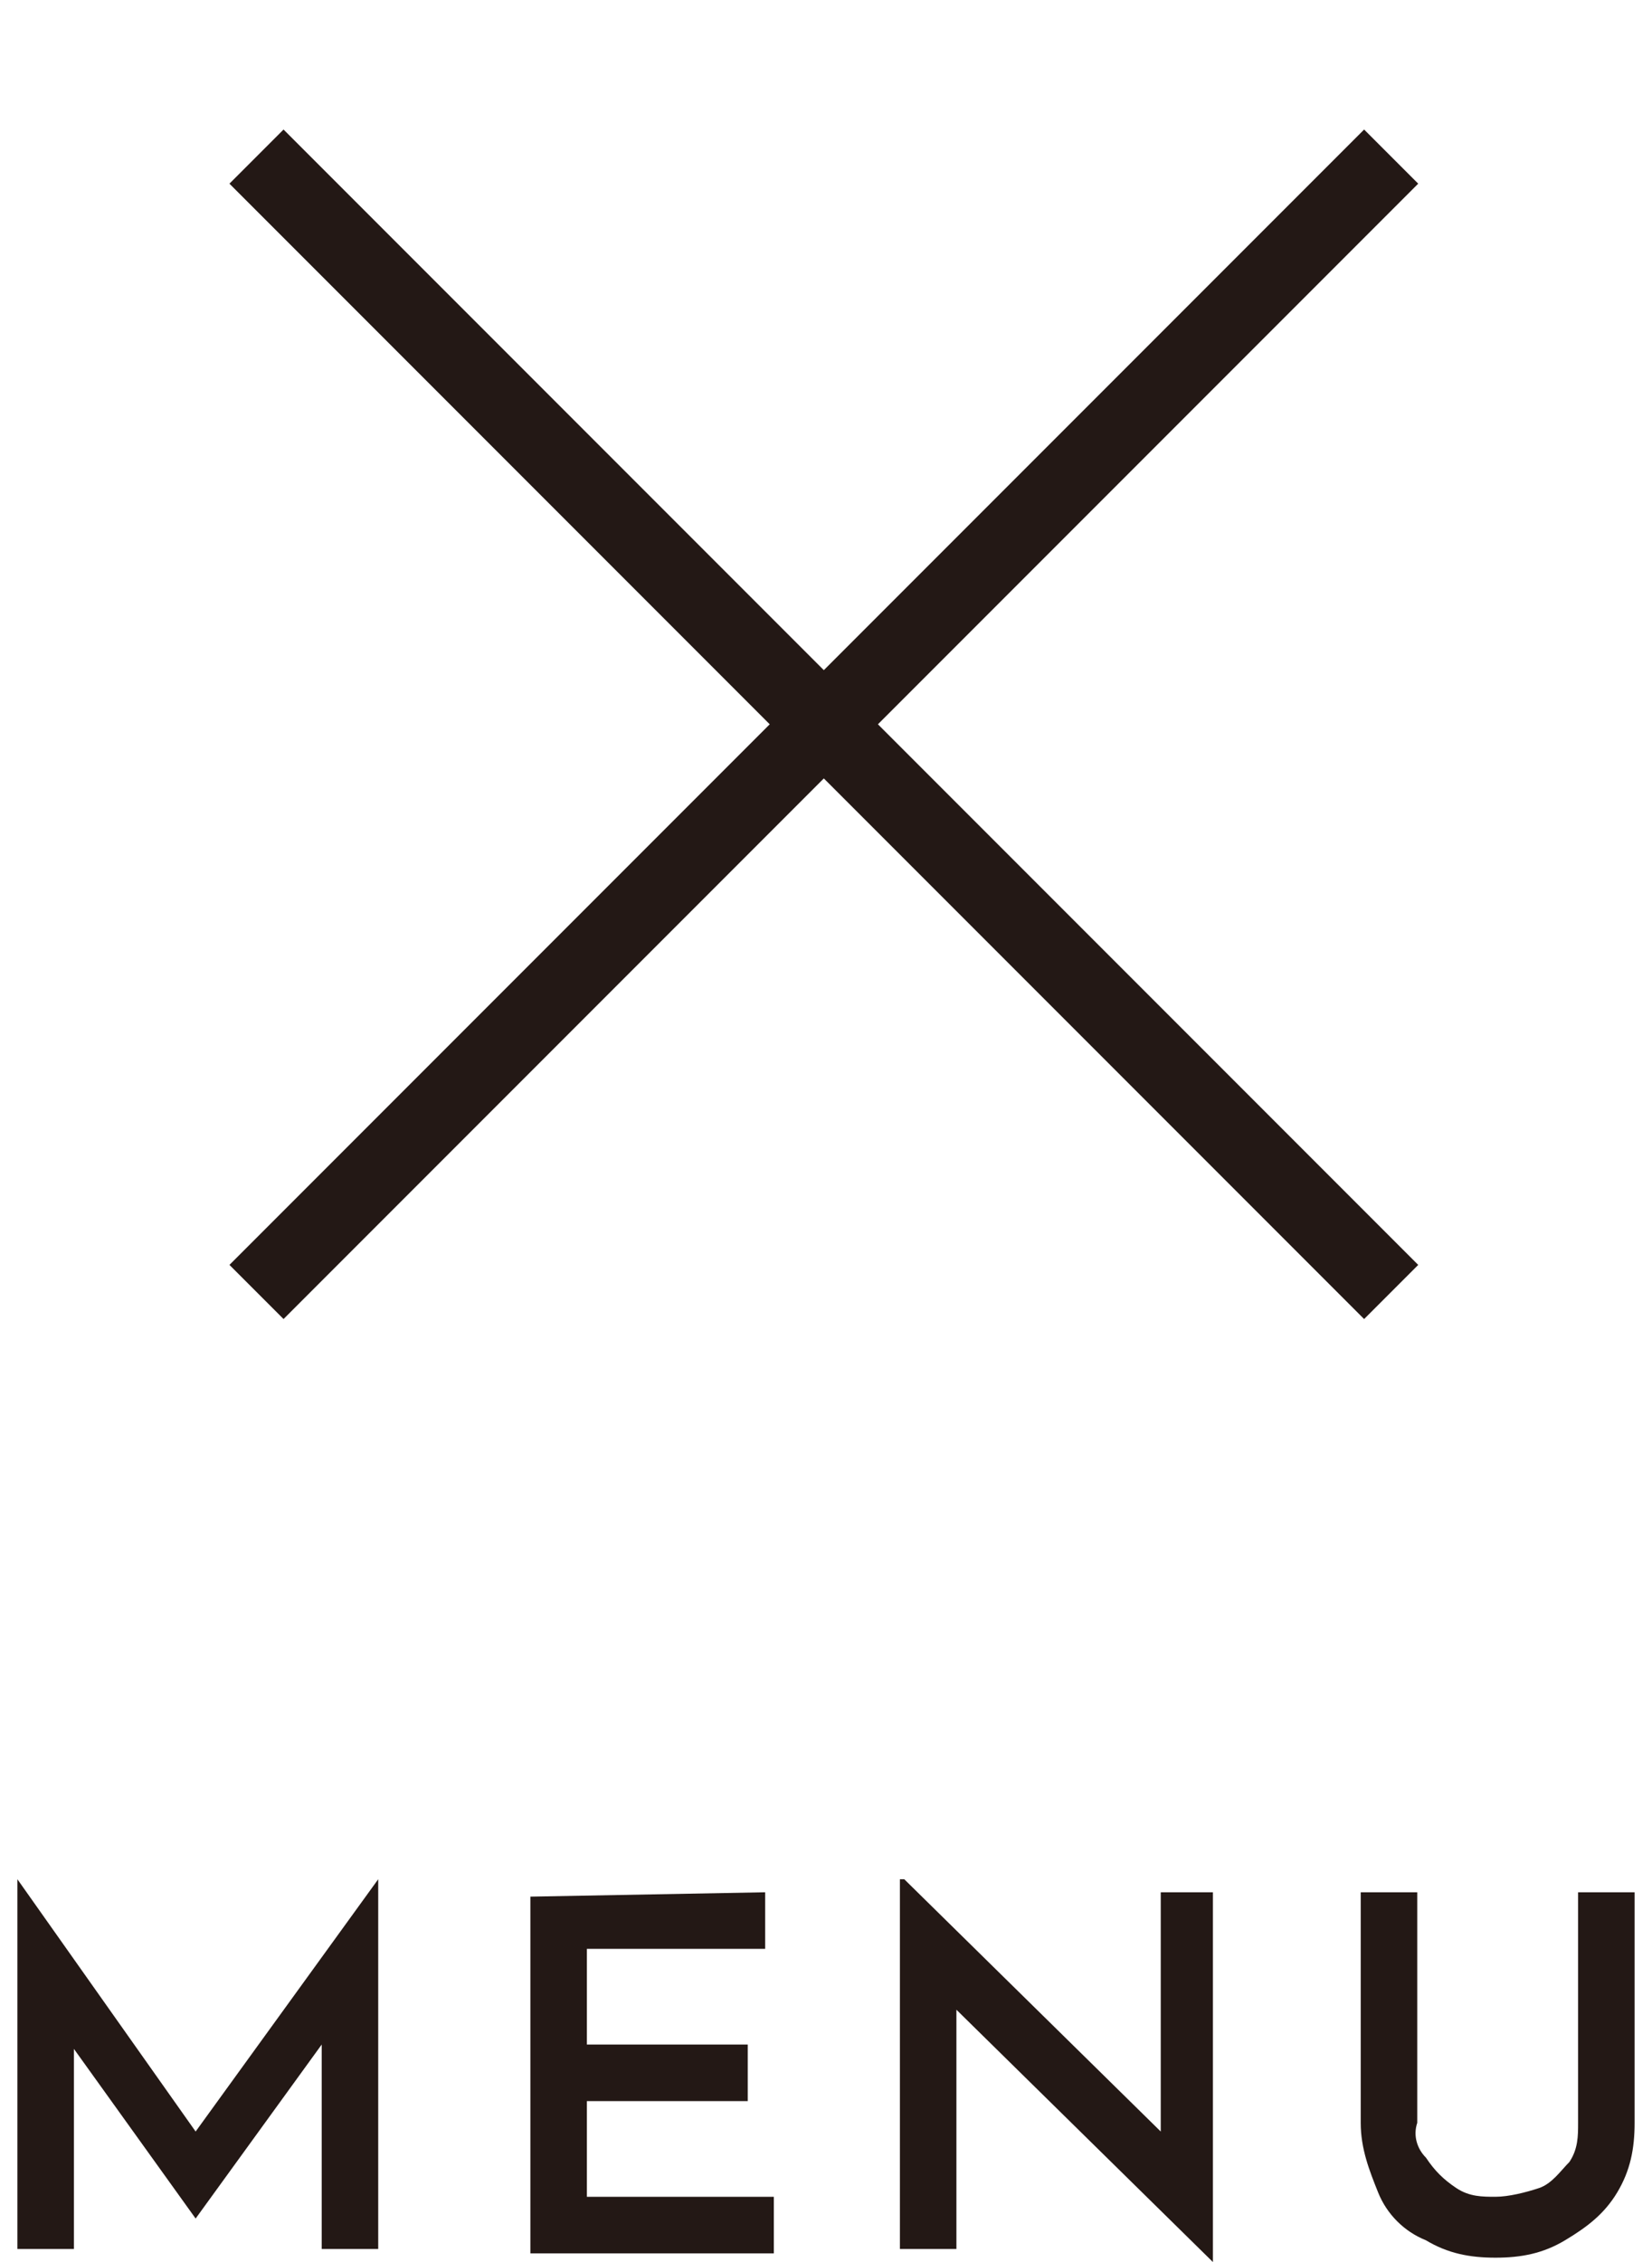 <svg enable-background="new 0 0 38 52" viewBox="0 0 38 52" xmlns="http://www.w3.org/2000/svg"><path d="m5.9 29.7 26.1-26.1" fill="none" stroke="#231815" stroke-miterlimit="10" stroke-width="1.76"/><path d="m5.9 3.6 26.1 26.1" fill="none" stroke="#231815" stroke-miterlimit="10" stroke-width="1.76"/><g fill="#231815"><path d="m8.7 43.2v8.5h-1.3v-4.7l-2.9 4-2.8-3.9v4.6h-1.3v-8.5l4.1 5.8z"/><path d="m17.6 43.5v1.3h-4.1v2.2h3.7v1.3h-3.7v2.2h4.3v1.3h-5.6v-8.2z"/><path d="m27.9 43.5v8.5l-5.9-5.8v5.5h-1.3v-8.5h.1l5.9 5.8v-5.5z"/><path d="m32.8 49.6c.2.3.4.5.7.7s.6.2.9.2.7-.1 1-.2.5-.4.7-.6c.2-.3.2-.6.2-.9v-5.3h1.3v5.3c0 .6-.1 1.1-.4 1.6s-.7.8-1.2 1.1-1 .4-1.6.4-1.1-.1-1.6-.4c-.5-.2-.9-.6-1.1-1.1s-.4-1-.4-1.6v-5.3h1.3v5.3c-.1.3 0 .6.2.8z"/></g></svg>